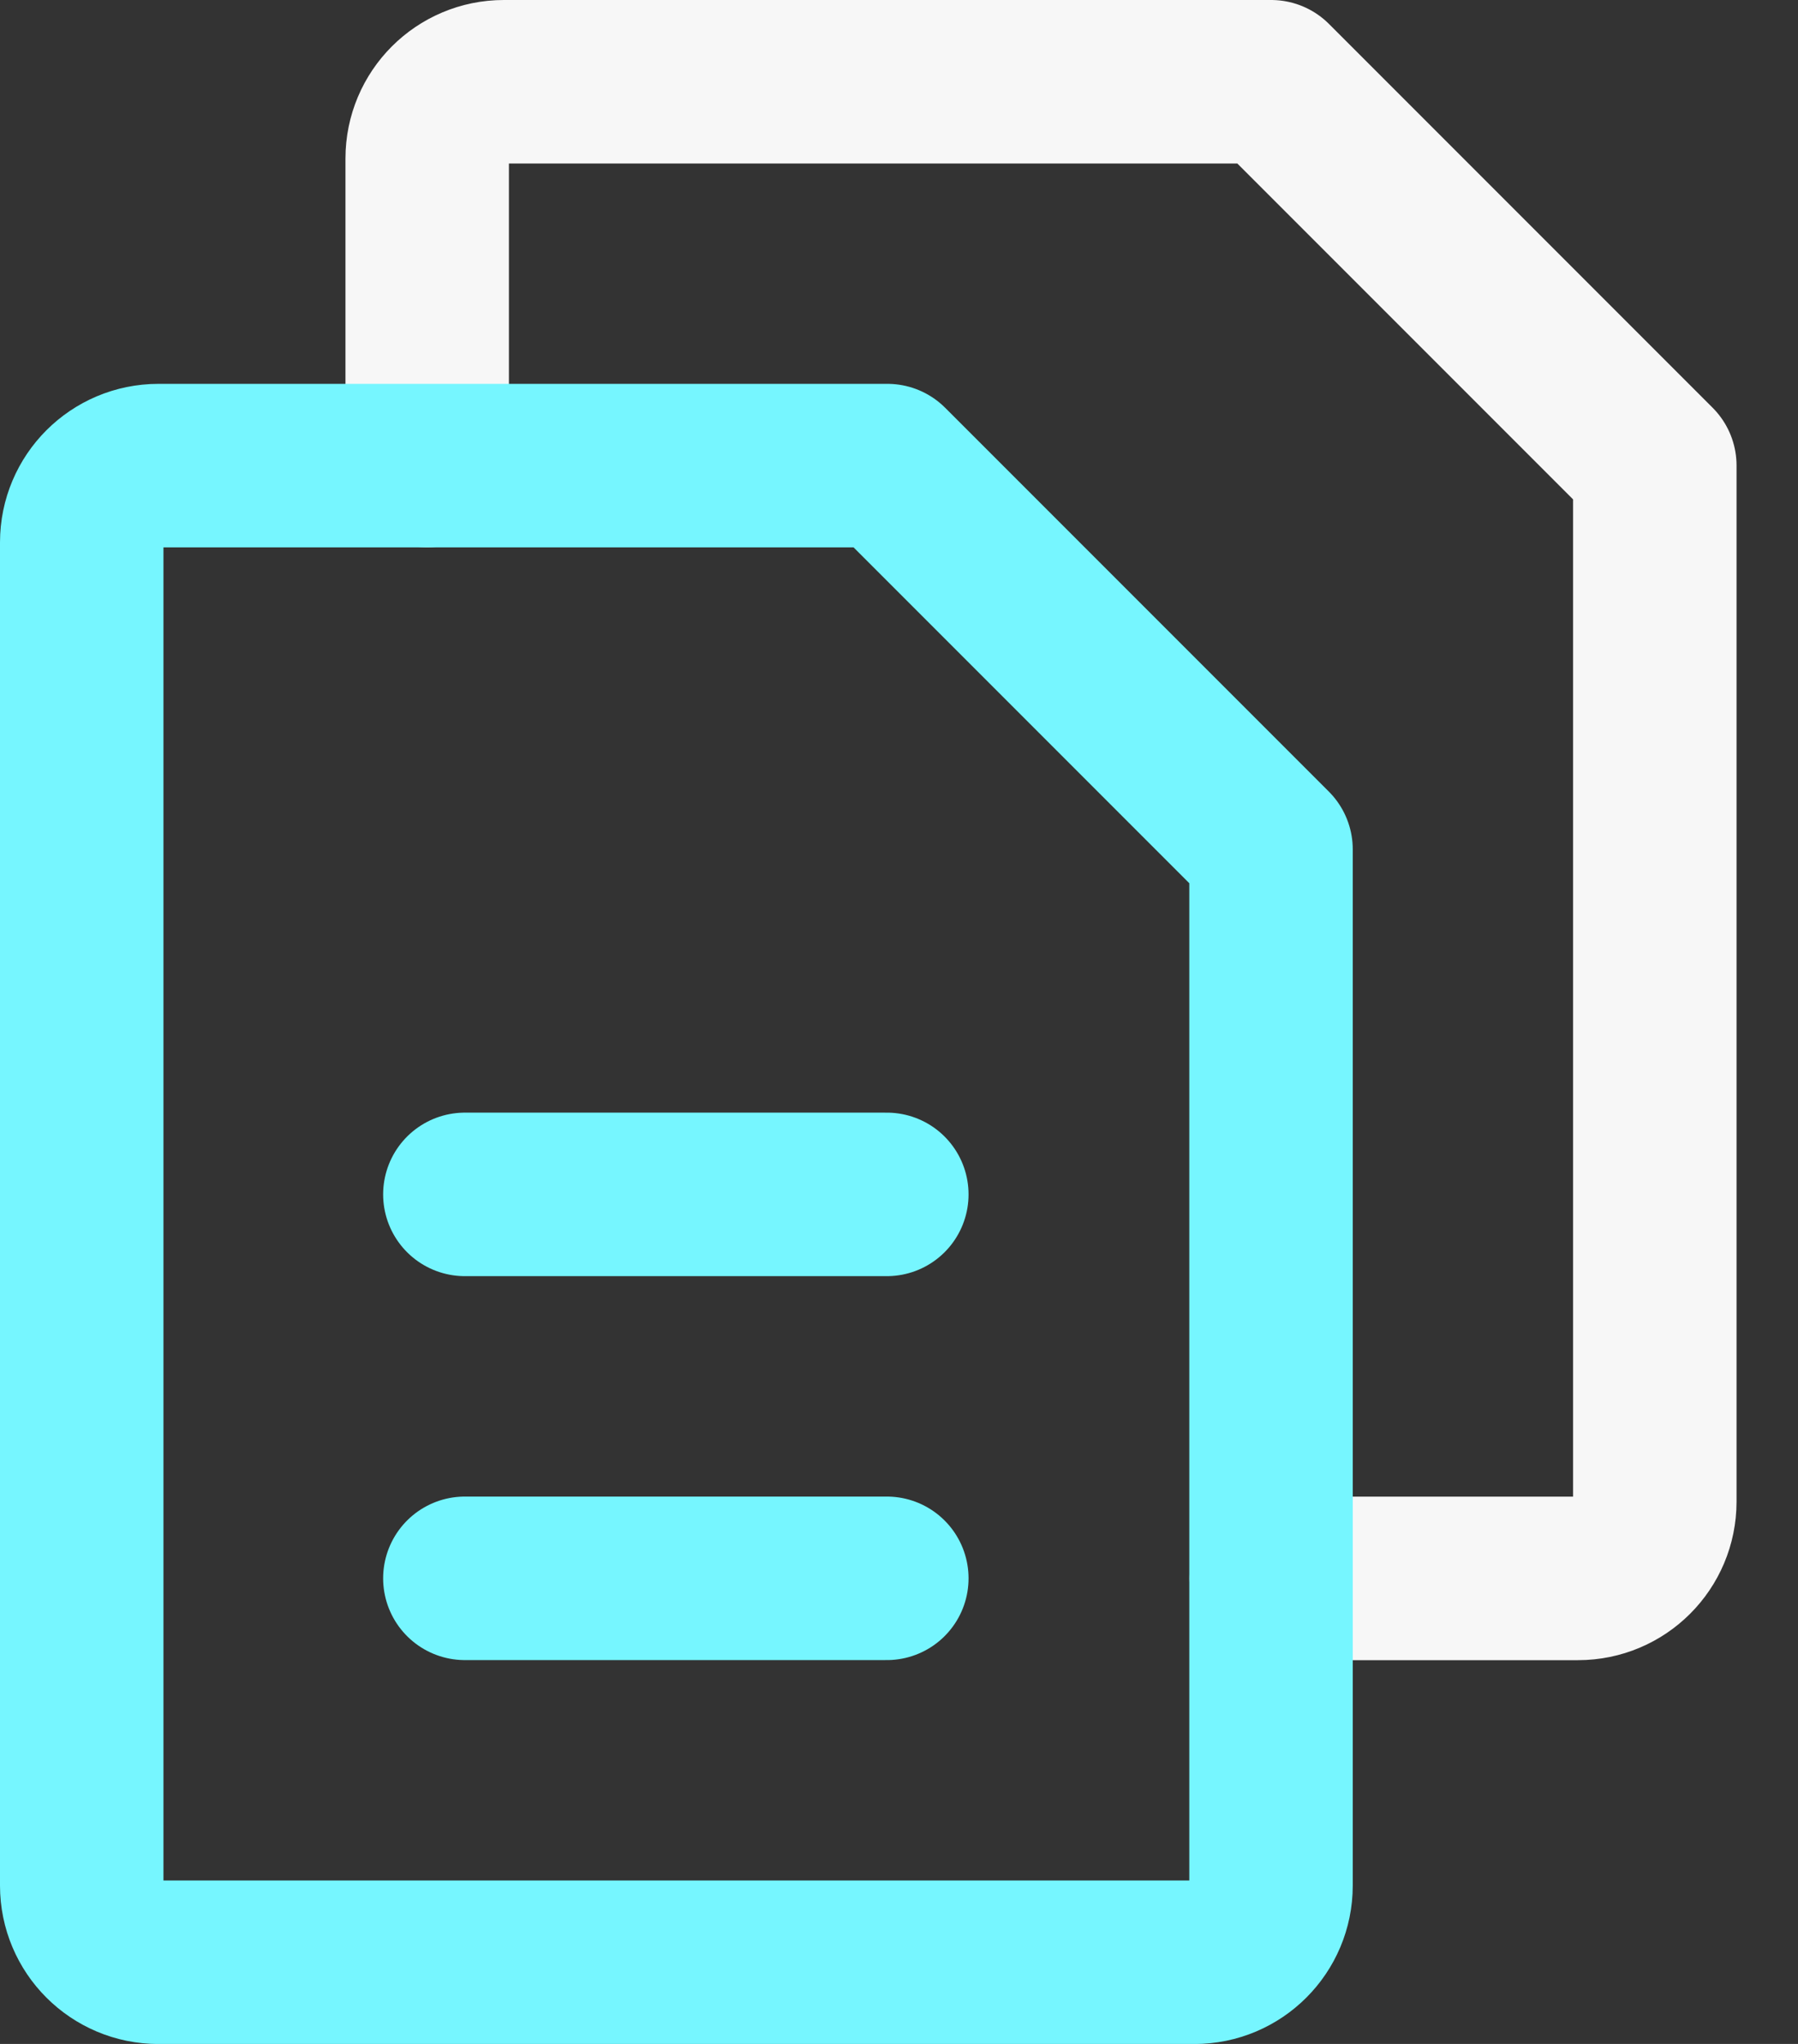 <svg width="22" height="25" viewBox="0 0 22 25" fill="none" xmlns="http://www.w3.org/2000/svg">
<rect x="0" y="0" width="22" height="25" fill="#333333" stroke="none"/>
<path d="M5.227 5.694V1.939C5.227 1.42 5.647 1 6.165 1H15.554L20.248 5.694V18.367C20.248 18.886 19.828 19.306 19.309 19.306H15.554" stroke="#F7F7F7" stroke-width="2" stroke-linecap="round" stroke-linejoin="round"/>
<path d="M14.614 24.001H1.939C1.42 24.001 1 23.581 1 23.063V6.634C1 6.115 1.42 5.695 1.939 5.695H10.858L15.552 10.389V23.063C15.552 23.581 15.132 24.001 14.614 24.001Z" stroke="#76F6FF" stroke-width="2" stroke-linecap="round" stroke-linejoin="round"/>
<path d="M5.688 14.609H10.851" stroke="#76F6FF" stroke-width="2" stroke-linecap="round" stroke-linejoin="round"/>
<path d="M5.688 19.305H10.851" stroke="#76F6FF" stroke-width="2" stroke-linecap="round" stroke-linejoin="round"/>
</svg>
